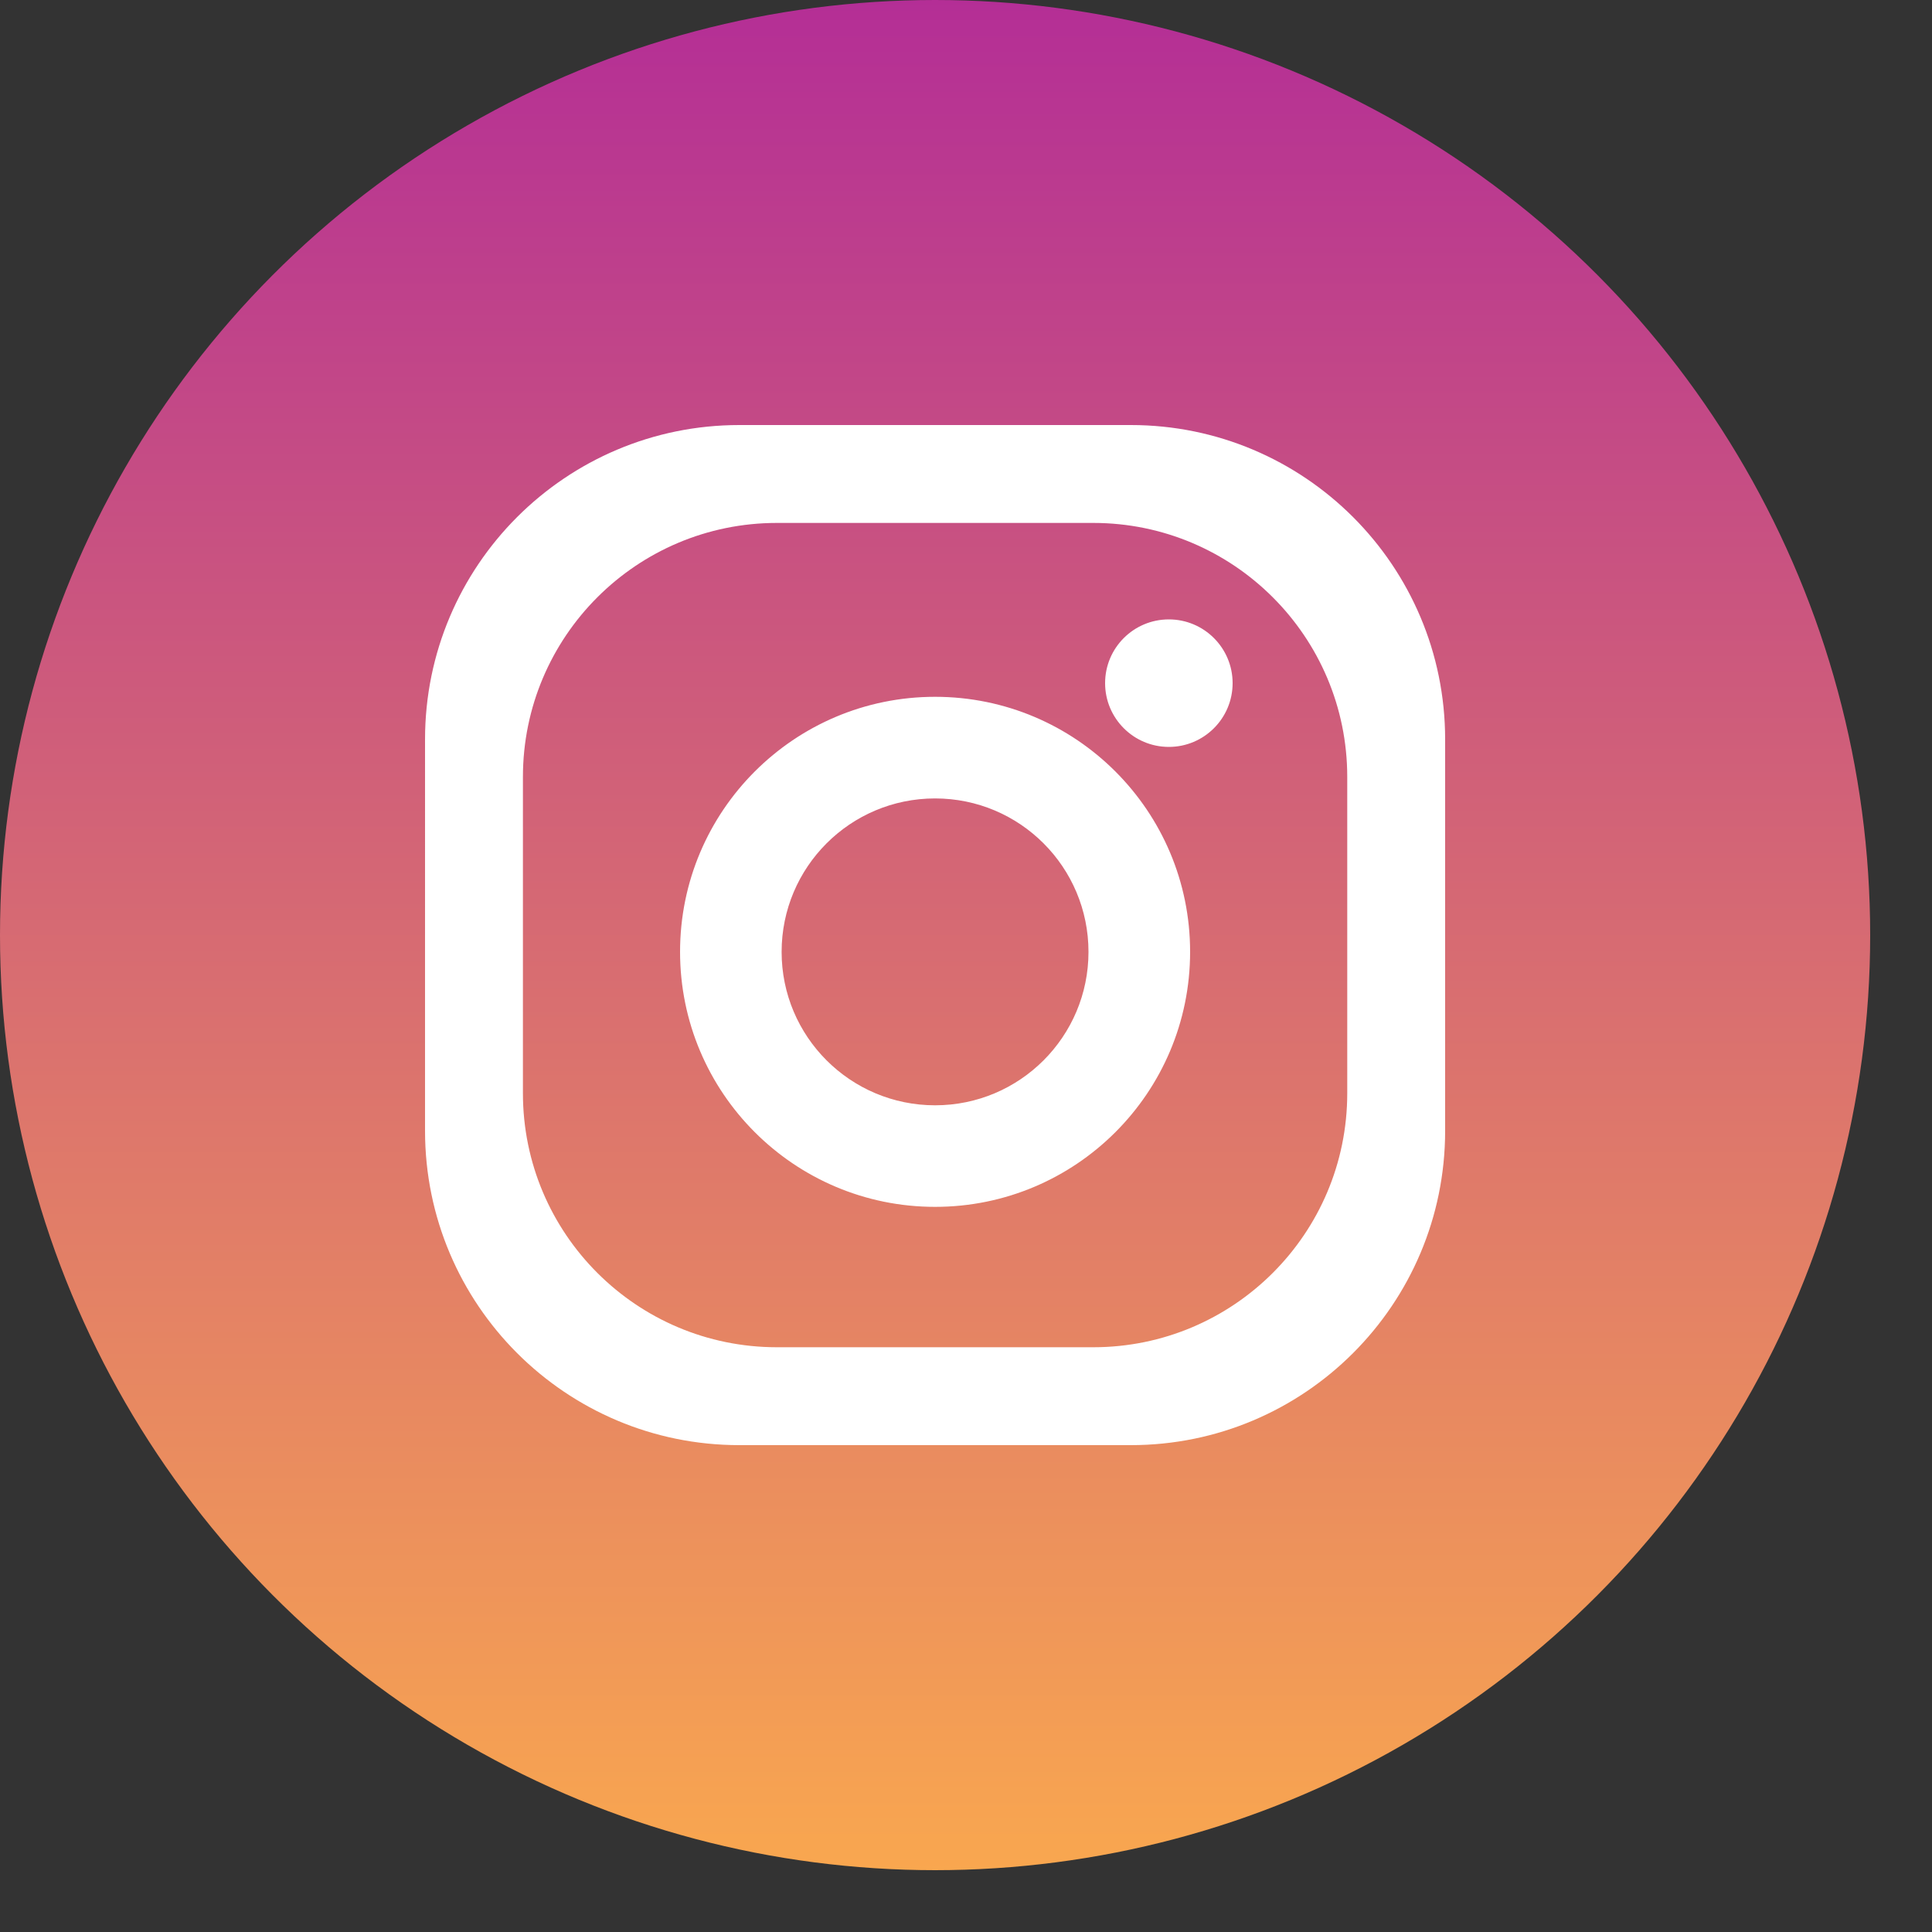 <svg xmlns="http://www.w3.org/2000/svg" width="30" height="30" viewBox="0 0 30 30">
    <rect x="0" y="0" width="30" height="30" fill="#333333" stroke="none"/>
    <defs>
        <linearGradient id="prefix__a" x1="50%" x2="50%" y1="0%" y2="100%">
            <stop offset="0%" stop-color="#B42E96"/>
            <stop offset="100%" stop-color="#F9A74F"/>
        </linearGradient>
    </defs>
    <g fill="none" fill-rule="evenodd">
        <circle cx="14.52" cy="14.52" r="14.52" fill="url(#prefix__a)"/>
        <path fill="#FFF" fill-rule="nonzero" d="M17.56 6.6c2.695 0 4.88 2.185 4.88 4.881v6.079c0 2.695-2.185 4.88-4.88 4.88h-6.08c-2.695 0-4.88-2.185-4.88-4.88V11.48C6.6 8.785 8.785 6.6 11.48 6.6zm-.584 1.52h-4.912c-2.178 0-3.944 1.766-3.944 3.944v4.912c0 2.179 1.766 3.944 3.944 3.944h4.912c2.177 0 3.944-1.765 3.944-3.944v-4.912c0-2.178-1.767-3.944-3.944-3.944zm-2.456 2.7c2.187 0 3.96 1.773 3.96 3.96 0 2.187-1.773 3.96-3.96 3.96-2.187 0-3.96-1.773-3.96-3.96 0-2.187 1.773-3.96 3.96-3.96zm0 1.578c-1.316 0-2.383 1.066-2.383 2.383 0 1.315 1.067 2.382 2.383 2.382s2.382-1.067 2.382-2.382c0-1.317-1.066-2.383-2.382-2.383zm3.63-2.78c.546 0 .99.443.99.99 0 .546-.444.99-.99.99-.547 0-.99-.444-.99-.99 0-.547.443-.99.99-.99z"/>
    </g>
</svg>
